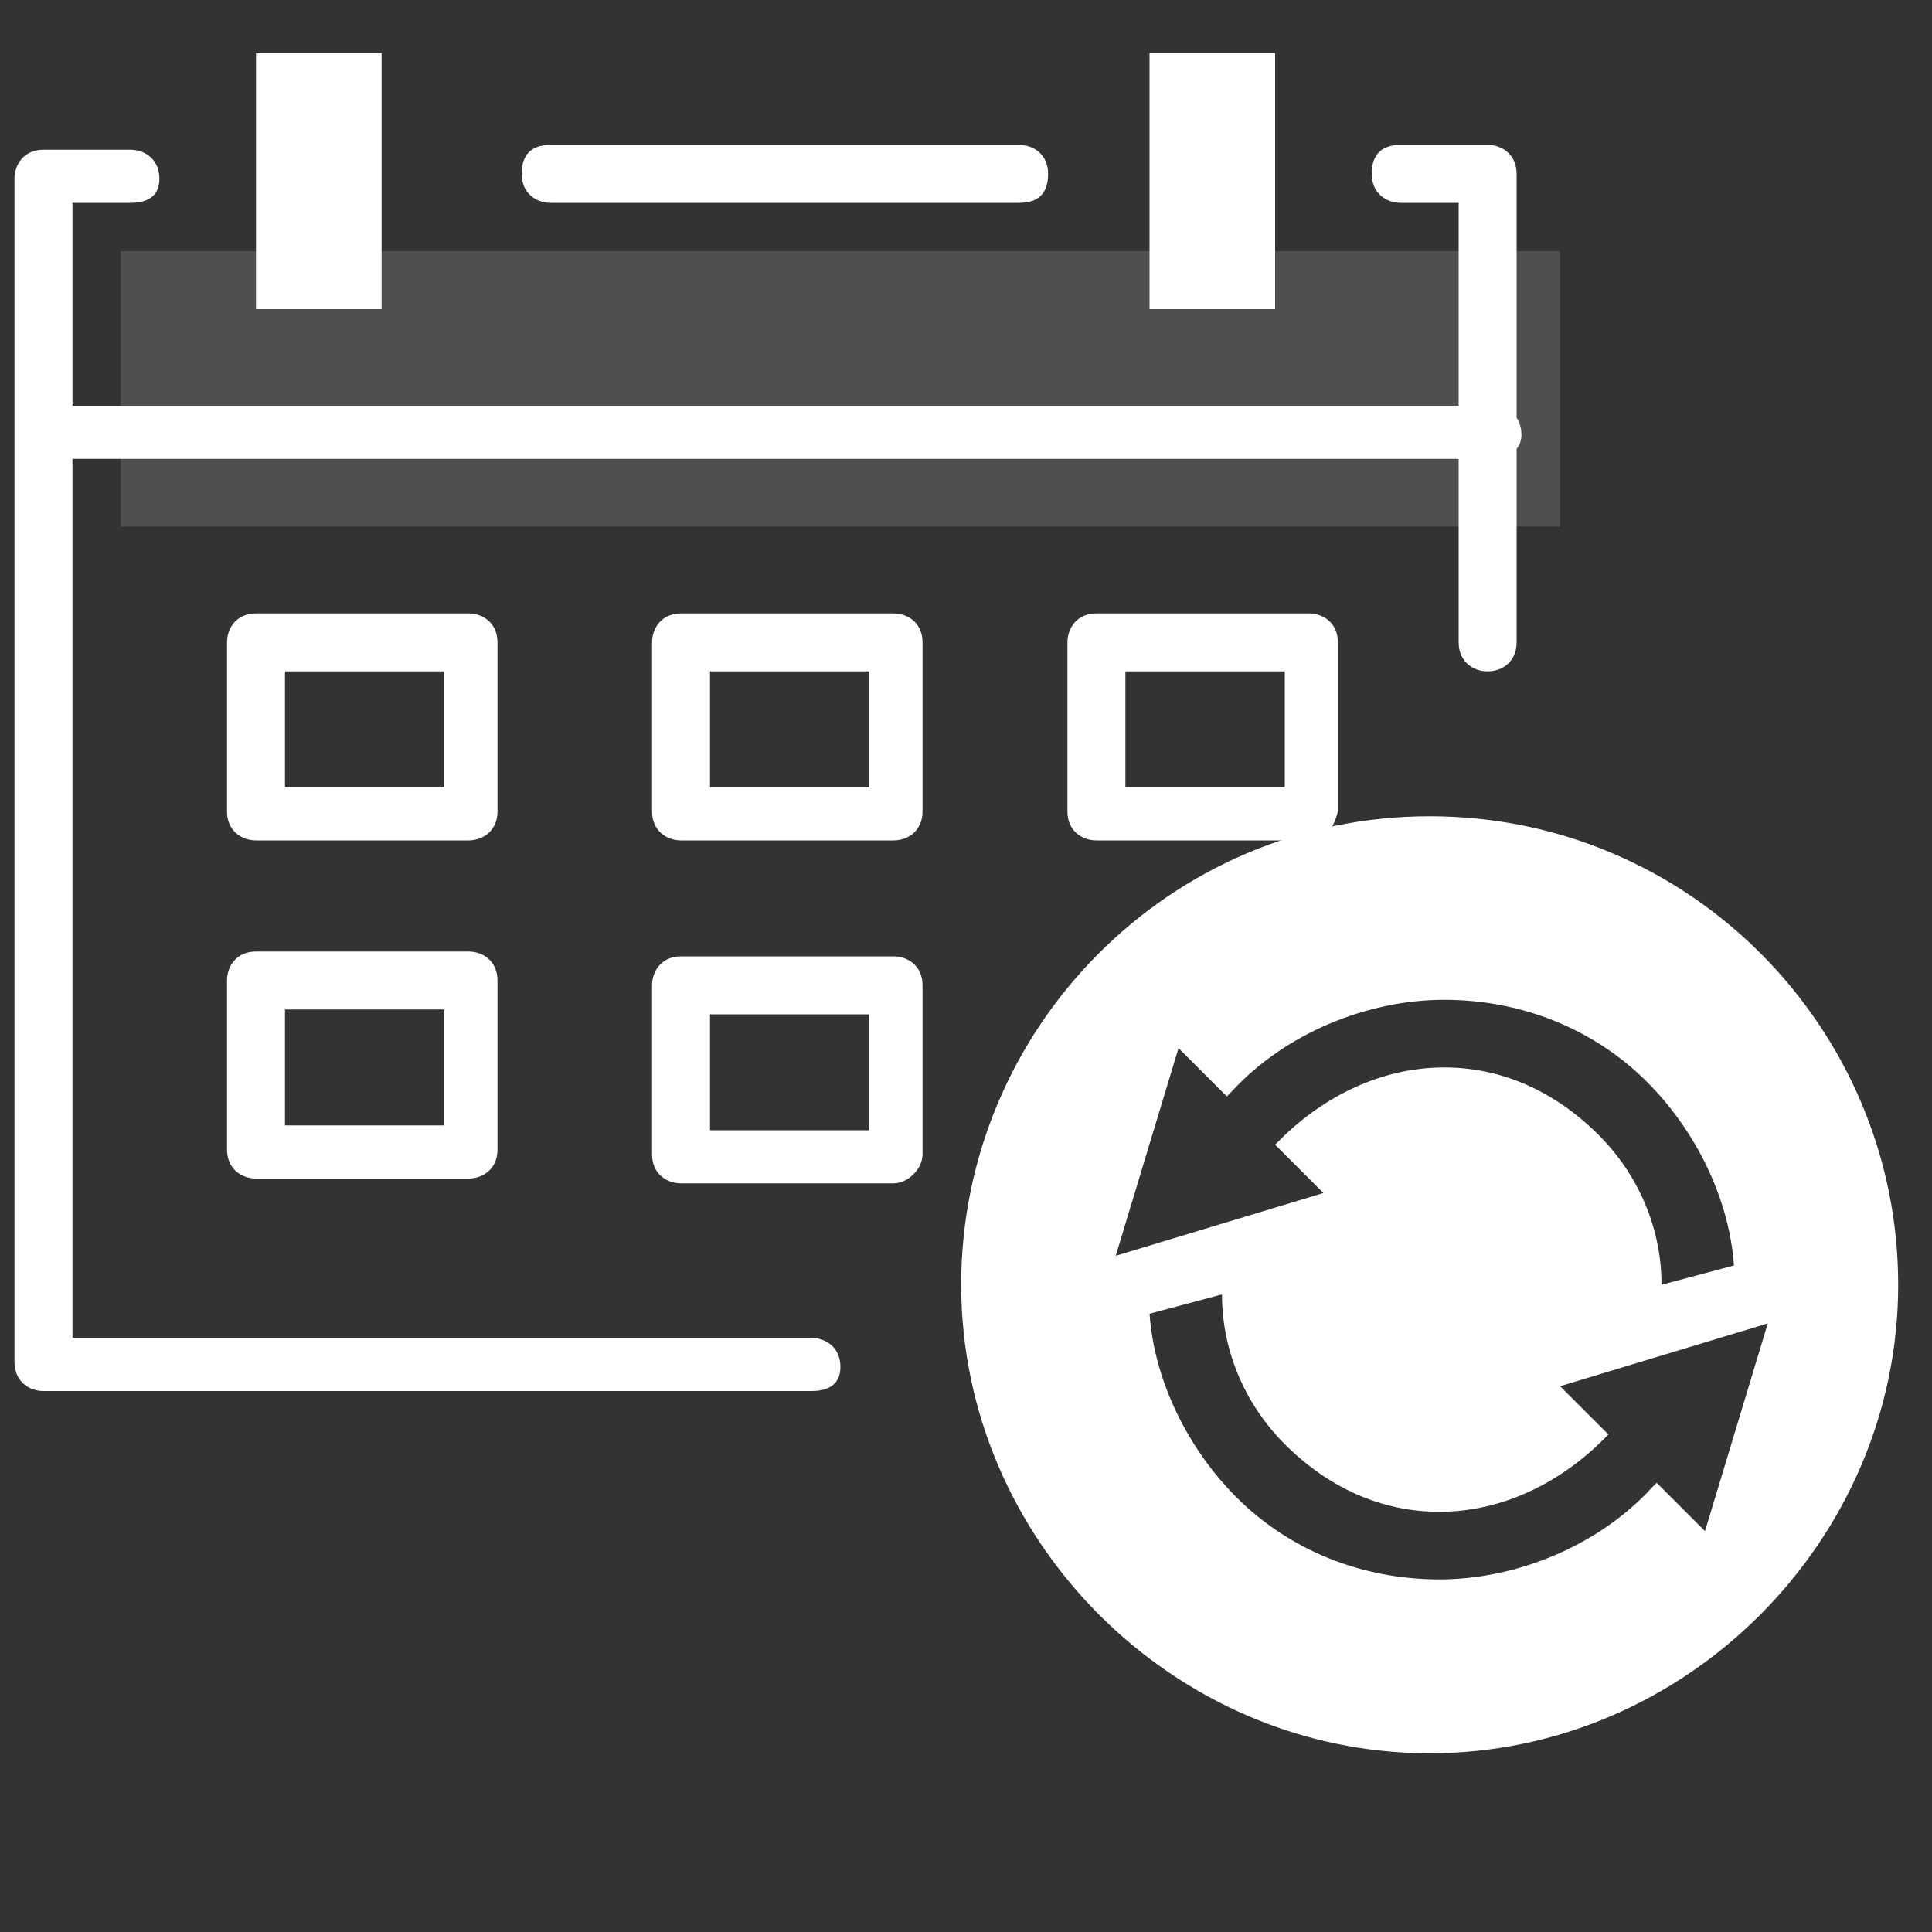 <?xml version="1.0" encoding="utf-8"?>
<!-- Generator: Adobe Illustrator 18.0.0, SVG Export Plug-In . SVG Version: 6.00 Build 0)  -->
<!DOCTYPE svg PUBLIC "-//W3C//DTD SVG 1.1//EN" "http://www.w3.org/Graphics/SVG/1.1/DTD/svg11.dtd">
<svg version="1.1" id="Layer_5" xmlns="http://www.w3.org/2000/svg" xmlns:xlink="http://www.w3.org/1999/xlink" x="0px" y="0px"
	 viewBox="0 0 40 40" enable-background="new 0 0 40 40" xml:space="preserve">
<rect x="0" y="0" width="40" height="40" fill="#333333" stroke="none"/>
<g>
	<g opacity="0.14">
		<rect x="2.5" y="5.2" fill="#FFFFFF" width="29.8" height="5.7"/>
	</g>
	<g>
		<path fill="#FFFFFF" d="M21.1,4.2h-9.7c-0.3,0-0.6-0.2-0.6-0.6s0.2-0.6,0.6-0.6h9.7c0.3,0,0.6,0.2,0.6,0.6S21.5,4.2,21.1,4.2z"/>
	</g>
	<g>
		<path fill="#FFFFFF" d="M16.8,28.8H0.9c-0.3,0-0.6-0.2-0.6-0.6V3.7c0-0.3,0.2-0.6,0.6-0.6h1.8c0.3,0,0.6,0.2,0.6,0.6
			S3,4.2,2.7,4.2H1.5v23.5h15.3c0.3,0,0.6,0.2,0.6,0.6S17.1,28.8,16.8,28.8z"/>
	</g>
	<g>
		<path fill="#FFFFFF" d="M30.8,13.9c-0.3,0-0.6-0.2-0.6-0.6V4.2h-1.2c-0.3,0-0.6-0.2-0.6-0.6s0.2-0.6,0.6-0.6h1.8
			c0.3,0,0.6,0.2,0.6,0.6v9.7C31.4,13.7,31.1,13.9,30.8,13.9z"/>
	</g>
	<g>
		<rect x="5.3" y="1.1" fill="#FFFFFF" width="2.6" height="5.3"/>
	</g>
	<g>
		<rect x="23.8" y="1.1" fill="#FFFFFF" width="2.6" height="5.3"/>
	</g>
	<g>
		<path fill="#FFFFFF" d="M30.8,9.5H0.9C0.6,9.5,0.4,9.3,0.4,9s0.2-0.6,0.6-0.6h29.9c0.3,0,0.6,0.2,0.6,0.6S31.1,9.5,30.8,9.5z"/>
	</g>
	<g>
		<path fill="#FFFFFF" d="M9.7,17.4H5.3c-0.3,0-0.6-0.2-0.6-0.6v-3.5c0-0.3,0.2-0.6,0.6-0.6h4.4c0.3,0,0.6,0.2,0.6,0.6v3.5
			C10.3,17.2,10,17.4,9.7,17.4z M5.9,16.3h3.3v-2.4H5.9V16.3z"/>
	</g>
	<g>
		<path fill="#FFFFFF" d="M18.5,17.4h-4.4c-0.3,0-0.6-0.2-0.6-0.6v-3.5c0-0.3,0.2-0.6,0.6-0.6h4.4c0.3,0,0.6,0.2,0.6,0.6v3.5
			C19.1,17.2,18.8,17.4,18.5,17.4z M14.7,16.3H18v-2.4h-3.3V16.3z"/>
	</g>
	<g>
		<path fill="#FFFFFF" d="M27.1,17.4h-4.4c-0.3,0-0.6-0.2-0.6-0.6v-3.5c0-0.3,0.2-0.6,0.6-0.6h4.4c0.3,0,0.6,0.2,0.6,0.6v3.5
			C27.6,17.2,27.4,17.4,27.1,17.4z M23.3,16.3h3.3v-2.4h-3.3V16.3z"/>
	</g>
	<g>
		<path fill="#FFFFFF" d="M18.5,24.5h-4.4c-0.3,0-0.6-0.2-0.6-0.6v-3.5c0-0.3,0.2-0.6,0.6-0.6h4.4c0.3,0,0.6,0.2,0.6,0.6v3.5
			C19.1,24.2,18.8,24.5,18.5,24.5z M14.7,23.4H18V21h-3.3V23.4z"/>
	</g>
	<g>
		<path fill="#FFFFFF" d="M9.7,24.4H5.3c-0.3,0-0.6-0.2-0.6-0.6v-3.5c0-0.3,0.2-0.6,0.6-0.6h4.4c0.3,0,0.6,0.2,0.6,0.6v3.5
			C10.3,24.2,10,24.4,9.7,24.4z M5.9,23.3h3.3v-2.4H5.9V23.3z"/>
	</g>
	<g>
		<path fill="#FFFFFF" d="M29.6,16.9c-5.4,0-9.7,4.4-9.7,9.7s4.4,9.7,9.7,9.7s9.7-4.4,9.7-9.7S35,16.9,29.6,16.9z M24.4,21.7l1,1
			l0.1-0.1c1.1-1.2,2.8-1.9,4.4-1.9c1.6,0,3.1,0.6,4.2,1.7c1,1,1.7,2.4,1.8,3.8l-1.5,0.4c0-1.2-0.5-2.3-1.3-3.1
			c-0.9-0.9-2-1.4-3.2-1.4c-1.3,0-2.5,0.6-3.4,1.5l-0.1,0.1l1,1L23.1,26L24.4,21.7z M35.3,31.7l-1-1l-0.1,0.1
			c-1.1,1.2-2.8,1.9-4.4,1.9c-1.6,0-3.1-0.6-4.2-1.7c-1-1-1.7-2.4-1.8-3.8l1.5-0.4c0,1.2,0.5,2.3,1.3,3.1c0.9,0.9,2,1.4,3.2,1.4
			c1.3,0,2.5-0.6,3.4-1.5l0.1-0.1l-1-1l4.3-1.3L35.3,31.7z"/>
	</g>
</g>
</svg>
